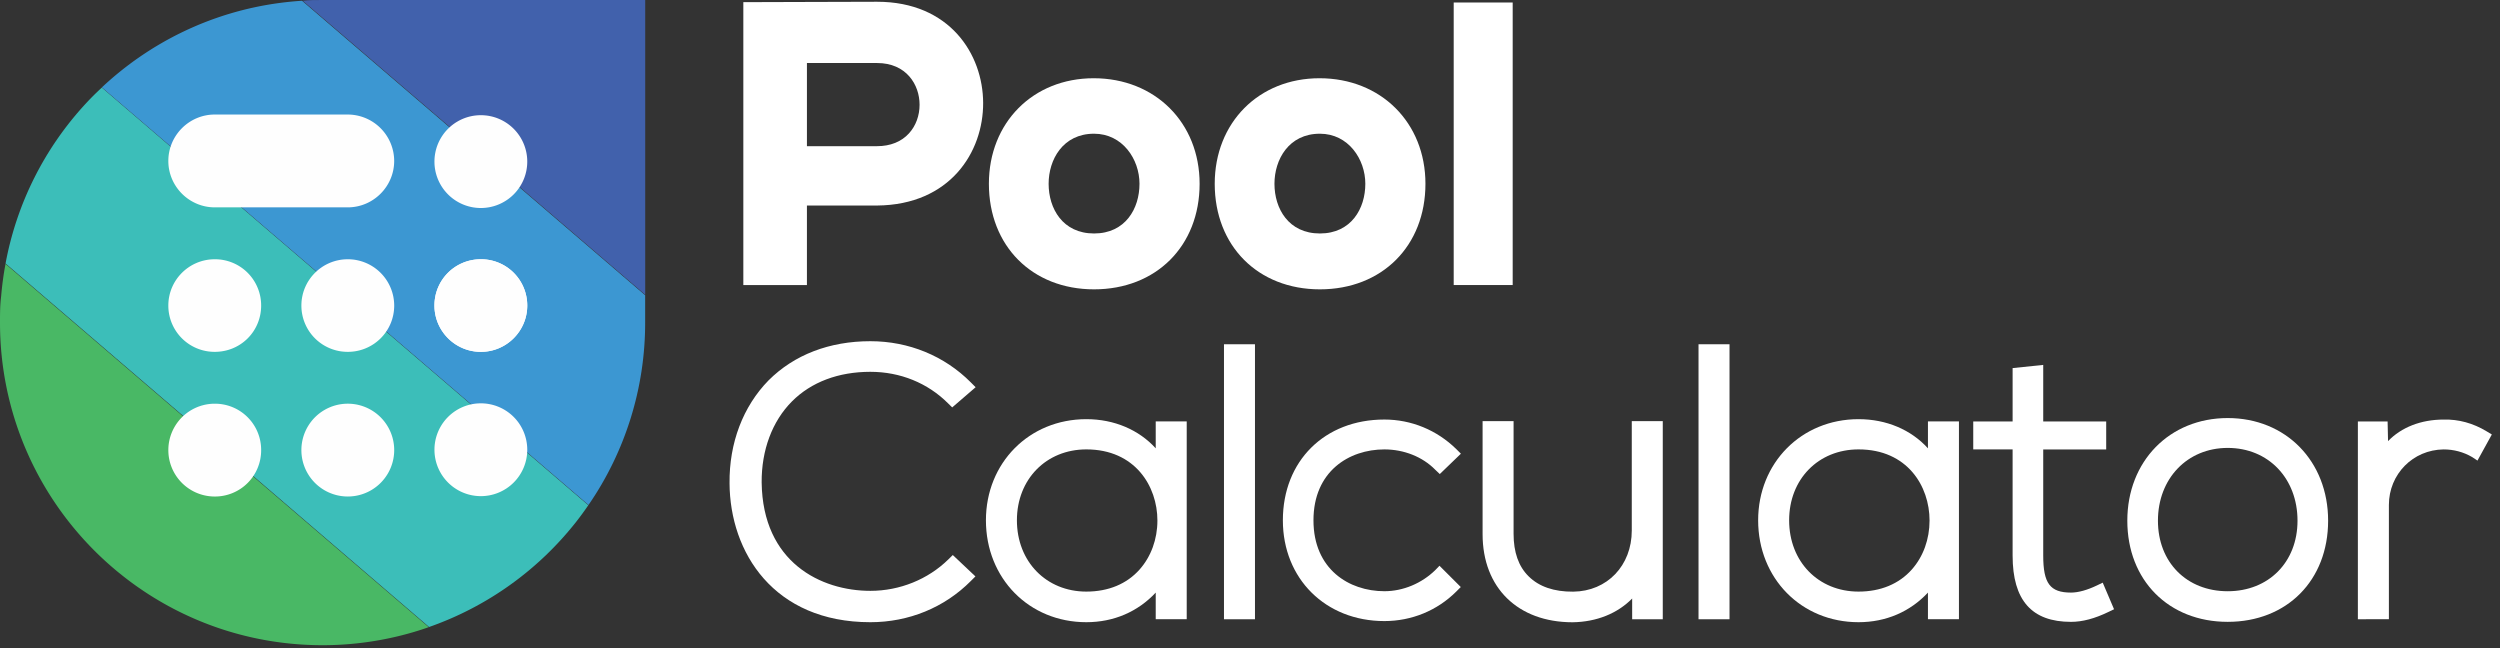 <svg xmlns="http://www.w3.org/2000/svg" width="270" height="70" viewBox="0 0 270 70"><rect x="0" y="0" width="270" height="70" fill="#333333" stroke="none"/><g><g><g><path fill="#fff" d="M94 40.156c3.232 0 6.195 1.21 8.39 3.404l.448.44 2.53-2.18-.518-.52C102 38.433 98.143 36.85 94 36.85c-4.42 0-8.229 1.464-11 4.234-2.75 2.81-4.256 6.757-4.209 11.106.04 7.471 4.771 15.008 15.209 15.008 4.145 0 8-1.58 10.85-4.45l.496-.496-2.445-2.308-.467.46c-2.202 2.166-5.26 3.408-8.434 3.408-5.326 0-11.636-3.068-11.741-11.711-.021-3.496 1.14-6.603 3.27-8.746 2.081-2.092 5.026-3.199 8.471-3.199"/></g><g><path fill="#fff" d="M124.818 45.513h3.347v21.361h-3.347V64c-1.927 2.063-4.525 3.197-7.496 3.197-6.18 0-10.842-4.73-10.842-11.005 0-6.192 4.661-10.922 10.842-10.922 3.013 0 5.678 1.147 7.496 3.149zm-7.496 18.379c2.38 0 4.369-.825 5.753-2.384 1.235-1.39 1.925-3.272 1.925-5.295 0-3.697-2.41-7.678-7.678-7.678-4.322 0-7.496 3.22-7.496 7.657 0 4.462 3.174 7.7 7.496 7.7z"/></g><g><path fill="#fff" d="M132.19 66.88h3.347v-29.7h-3.347z"/></g><g><path fill="#fff" d="M149.513 48.536c2.11 0 4.119.797 5.487 2.189l.497.473 2.28-2.198-.499-.499c-2.101-2.058-4.858-3.191-7.765-3.191-6.455 0-10.963 4.476-10.963 10.883 0 6.306 4.61 10.883 10.963 10.883 2.95 0 5.708-1.135 7.77-3.194l.481-.483-2.3-2.298-.464.481c-1.46 1.418-3.453 2.269-5.487 2.269-3.812 0-7.658-2.368-7.658-7.658 0-5.29 3.846-7.657 7.658-7.657"/></g><g><path fill="#fff" d="M176.232 57.294c0 3.793-2.662 6.57-6.328 6.605-2.072.02-3.694-.548-4.799-1.642-1.105-1.077-1.638-2.625-1.638-4.599V45.48h-3.347V57.7c0 5.774 3.81 9.505 9.72 9.505 2.598-.037 4.85-.952 6.433-2.566v2.244h3.306V45.48h-3.347z"/></g><g><path fill="#fff" d="M183.44 66.88h3.347v-29.7h-3.347z"/></g><g><path fill="#fff" d="M208.218 45.513h3.348v21.361h-3.348V64c-1.926 2.063-4.525 3.197-7.496 3.197-6.18 0-10.842-4.73-10.842-11.005 0-6.192 4.661-10.922 10.842-10.922 3.014 0 5.685 1.147 7.496 3.149zm-7.496 18.379c2.38 0 4.37-.825 5.753-2.384 1.235-1.39 1.916-3.272 1.916-5.295 0-3.697-2.391-7.678-7.669-7.678-4.343 0-7.496 3.22-7.496 7.657 0 4.462 3.153 7.7 7.496 7.7z"/></g><g><path fill="#fff" d="M226.451 63.235c-.995.478-1.983.765-2.782.765-2.271 0-3.001-1-3.001-4V48.54h6.801v-3.023h-6.801V39.41l-3.306.344v5.763h-4.252v3.022h4.252V60c0 4.833 2.064 7.161 6.307 7.161 1.232 0 2.561-.352 4.063-1.08l.585-.282-1.223-2.873z"/></g><g><path fill="#fff" d="M240.593 45.15c-6.283 0-10.843 4.662-10.843 11.085 0 6.432 4.46 10.924 10.843 10.924 6.407 0 10.844-4.492 10.844-10.924 0-6.423-4.562-11.085-10.844-11.085m0 18.704c-4.438 0-7.536-3.133-7.536-7.619 0-4.553 3.17-7.86 7.536-7.86 4.407 0 7.538 3.307 7.538 7.86 0 4.486-3.131 7.619-7.538 7.619"/></g><g><path fill="#fff" d="M268.559 46.586c-1.468-.889-3.043-1.315-4.645-1.273-2.458 0-4.577.843-6.005 2.329l-.048-2.127h-3.211v21.362H258v-12.34c0-3.328 2.6-5.964 5.914-6 1.086 0 2.148.28 3.086.831l.566.376 1.552-2.82z"/></g><g><path fill="#fff" d="M94.725.19c-2.275 0-4.58.011-6.885.02-2.303.012-4.607.021-6.84.021h-.72v30.556h6.868v-8.59h7.582c7.9-.07 11.474-5.798 11.45-11.09C106.159 5.848 102.564.19 94.726.19m4.588 11.119c0 1.184-.404 2.28-1.139 3.09-.824.909-2.017 1.388-3.45 1.388h-7.576v-8.98h7.577c3.152 0 4.588 2.335 4.588 4.502"/></g><g><path fill="#fff" d="M118.117 8.45c-6.558 0-11.317 4.794-11.317 11.399 0 6.712 4.671 11.4 11.358 11.4 6.712 0 11.4-4.688 11.4-11.4 0-6.605-4.812-11.399-11.44-11.399m.04 16.765c-3.39 0-4.907-2.695-4.907-5.366 0-2.605 1.536-5.408 4.907-5.408 3.071 0 4.907 2.75 4.907 5.408 0 2.67-1.518 5.366-4.907 5.366"/></g><g><path fill="#fff" d="M142.507 8.45c-6.558 0-11.317 4.794-11.317 11.399 0 6.712 4.671 11.4 11.358 11.4 6.712 0 11.4-4.688 11.4-11.4 0-6.605-4.812-11.399-11.44-11.399m.04 16.765c-3.39 0-4.907-2.695-4.907-5.366 0-2.605 1.535-5.408 4.907-5.408 3.072 0 4.907 2.75 4.907 5.408 0 2.67-1.518 5.366-4.907 5.366"/></g><g><path fill="#fff" d="M157 30.784h6.37V.27H157z"/></g><g><path fill="#49b865" d="M.594 28.5A35.45 35.45 0 0 0 .123 32C0 33 0 33.892 0 34.842c0 19.242 15.598 34.84 34.84 34.84 2.831 0 5.582-.346 8.216-.985a33.952 33.952 0 0 0 3.25-.963z"/></g><g><path fill="#3cbeb9" d="M63.538 54.565L11 9.46a27.82 27.82 0 0 0-1.707 1.694A34.716 34.716 0 0 0 .6 28.456l45.742 39.26a34.897 34.897 0 0 0 15.877-11.35c.46-.584.897-1.187 1.319-1.8"/></g><g><path fill="#3c97d2" d="M32.621.08c-.815.055-1.621.133-2.425.24C22.819 1.301 16.177 4.592 11 9.44l52.557 45.1a34.645 34.645 0 0 0 6.12-19.698v-2.958z"/></g><g><path fill="#4161ac" d="M32.68.076l37.003 31.76V0h-34.84c-.727 0-1.447 0-2.163.076"/></g><g><path fill="#fefefe" d="M37.56 12.37H23.192c-2.756 0-5.012 2.256-5.012 5.012 0 2.757 2.256 5.013 5.012 5.013H37.56c2.757 0 5.012-2.256 5.012-5.013a5.026 5.026 0 0 0-5.012-5.012"/></g><g><path fill="#fefefe" d="M28.204 33c0 2.78-2.204 5-5.011 5a4.995 4.995 0 0 1-5.013-5c0-2.756 2.244-5 5.013-5a4.984 4.984 0 0 1 5.011 5"/></g><g><path fill="#fefefe" d="M42.574 33c0 2.78-2.243 5-5.011 5a4.995 4.995 0 0 1-5.013-5c0-2.756 2.244-5 5.013-5a5.01 5.01 0 0 1 5.011 5"/></g><g><path fill="#fefefe" d="M56.944 17.382a5.012 5.012 0 1 1-10.023 0 5.012 5.012 0 0 1 10.023 0"/></g><g><path fill="#fefefe" d="M56.944 33c0 2.75-2.243 5-5.011 5-2.77 0-5.013-2.25-5.013-5 0-2.786 2.244-5 5.013-5a4.99 4.99 0 0 1 5.011 5"/></g><g><path fill="#fefefe" d="M56.944 48.571a5.011 5.011 0 0 1-5.011 5.012 5.011 5.011 0 1 1 0-10.023 5.012 5.012 0 0 1 5.011 5.011"/></g><g><path fill="#fefefe" d="M56.944 33c0 2.75-2.243 5-5.011 5-2.77 0-5.013-2.25-5.013-5 0-2.786 2.244-5 5.013-5a4.99 4.99 0 0 1 5.011 5"/></g><g><path fill="#fefefe" d="M28.204 48.611a4.986 4.986 0 0 1-5.011 5.013 5.012 5.012 0 1 1 0-10.024 4.987 4.987 0 0 1 5.011 5.011"/></g><g><path fill="#fefefe" d="M42.574 48.611a5.012 5.012 0 1 1-10.024 0 5.012 5.012 0 0 1 10.024 0"/></g></g></g></svg>
